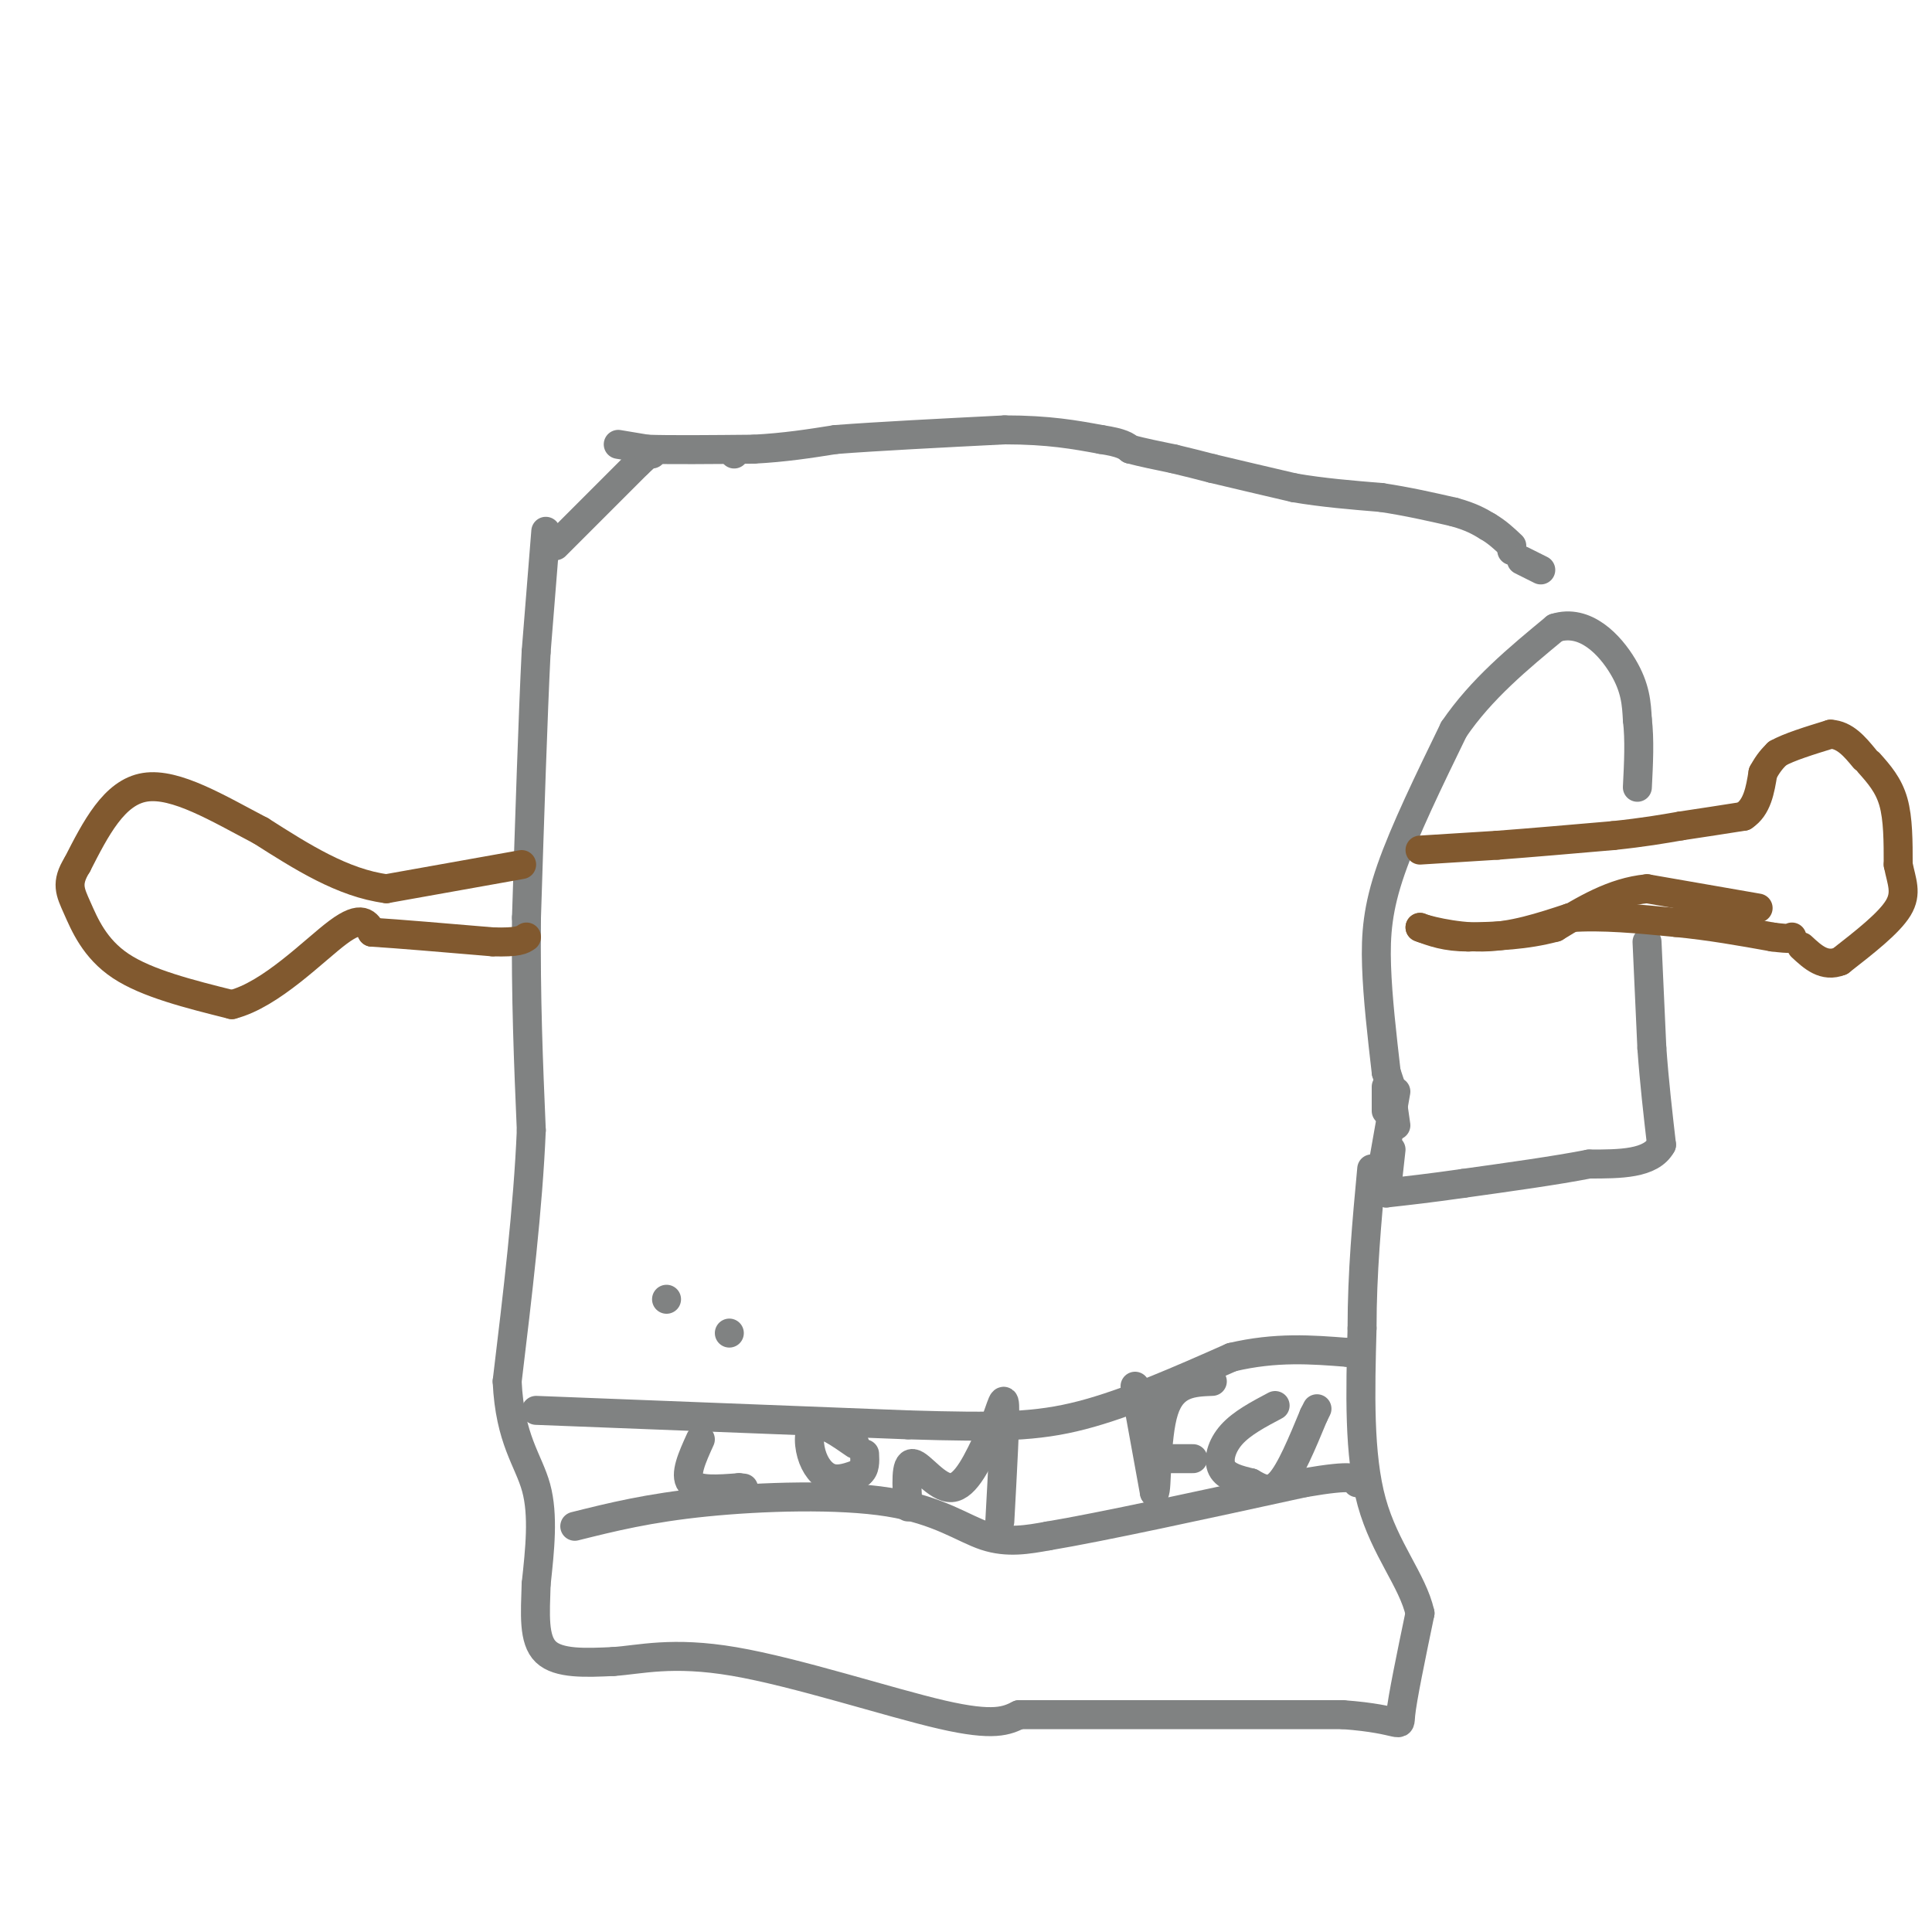 <svg viewBox='0 0 400 400' version='1.1' xmlns='http://www.w3.org/2000/svg' xmlns:xlink='http://www.w3.org/1999/xlink'><g fill='none' stroke='#808282' stroke-width='6' stroke-linecap='round' stroke-linejoin='round'><path d='M113,110c0.000,0.000 -2.000,25.000 -2,25'/><path d='M111,135c-0.667,13.333 -1.333,34.167 -2,55'/><path d='M109,190c-0.167,16.500 0.417,30.250 1,44'/><path d='M110,234c-0.667,16.000 -2.833,34.000 -5,52'/><path d='M105,286c0.556,12.089 4.444,16.311 6,22c1.556,5.689 0.778,12.844 0,20'/><path d='M111,328c-0.178,6.133 -0.622,11.467 2,14c2.622,2.533 8.311,2.267 14,2'/><path d='M127,344c5.452,-0.345 12.083,-2.208 25,0c12.917,2.208 32.119,8.488 43,11c10.881,2.512 13.440,1.256 16,0'/><path d='M211,355c13.833,0.000 40.417,0.000 67,0'/><path d='M278,355c12.911,0.933 11.689,3.267 12,0c0.311,-3.267 2.156,-12.133 4,-21'/><path d='M294,334c-1.511,-6.778 -7.289,-13.222 -10,-23c-2.711,-9.778 -2.356,-22.889 -2,-36'/><path d='M282,275c0.000,-11.500 1.000,-22.250 2,-33'/><path d='M287,230c0.000,0.000 0.000,-5.000 0,-5'/><path d='M287,222c-0.889,-7.711 -1.778,-15.422 -2,-22c-0.222,-6.578 0.222,-12.022 3,-20c2.778,-7.978 7.889,-18.489 13,-29'/><path d='M301,151c5.667,-8.333 13.333,-14.667 21,-21'/><path d='M322,130c6.244,-1.978 11.356,3.578 14,8c2.644,4.422 2.822,7.711 3,11'/><path d='M339,149c0.500,4.167 0.250,9.083 0,14'/><path d='M341,195c0.000,0.000 1.000,22.000 1,22'/><path d='M342,217c0.500,7.000 1.250,13.500 2,20'/><path d='M344,237c-2.167,4.000 -8.583,4.000 -15,4'/><path d='M329,241c-6.833,1.333 -16.417,2.667 -26,4'/><path d='M303,245c-7.000,1.000 -11.500,1.500 -16,2'/><path d='M287,247c0.000,0.000 1.000,-9.000 1,-9'/><path d='M289,233c0.000,0.000 -1.000,-7.000 -1,-7'/><path d='M288,225c0.000,0.000 -1.000,-3.000 -1,-3'/><path d='M289,226c0.000,0.000 -3.000,17.000 -3,17'/><path d='M115,113c0.000,0.000 17.000,-17.000 17,-17'/><path d='M132,96c3.333,-3.167 3.167,-2.583 3,-2'/><path d='M152,94c0.000,0.000 0.000,0.000 0,0'/></g>
<g fill='none' stroke='#81592f' stroke-width='6' stroke-linecap='round' stroke-linejoin='round'><path d='M294,176c0.000,0.000 16.000,-1.000 16,-1'/><path d='M310,175c6.667,-0.500 15.333,-1.250 24,-2'/><path d='M334,173c6.333,-0.667 10.167,-1.333 14,-2'/><path d='M348,171c4.500,-0.667 8.750,-1.333 13,-2'/><path d='M361,169c2.833,-1.833 3.417,-5.417 4,-9'/><path d='M365,160c1.167,-2.167 2.083,-3.083 3,-4'/><path d='M368,156c2.333,-1.333 6.667,-2.667 11,-4'/><path d='M379,152c3.000,0.167 5.000,2.583 7,5'/><path d='M387,158c2.000,2.250 4.000,4.500 5,8c1.000,3.500 1.000,8.250 1,13'/><path d='M393,179c0.689,3.533 1.911,5.867 0,9c-1.911,3.133 -6.956,7.067 -12,11'/><path d='M381,199c-3.333,1.333 -5.667,-0.833 -8,-3'/><path d='M364,188c0.000,0.000 -23.000,-4.000 -23,-4'/><path d='M341,184c-7.000,0.667 -13.000,4.333 -19,8'/><path d='M322,192c-6.167,1.667 -12.083,1.833 -18,2'/><path d='M304,194c-4.667,0.000 -7.333,-1.000 -10,-2'/><path d='M294,192c0.533,0.311 6.867,2.089 13,2c6.133,-0.089 12.067,-2.044 18,-4'/><path d='M325,190c6.667,-0.500 14.333,0.250 22,1'/><path d='M347,191c7.000,0.667 13.500,1.833 20,3'/><path d='M367,194c4.000,0.500 4.000,0.250 4,0'/><path d='M108,179c0.000,0.000 -28.000,5.000 -28,5'/><path d='M80,184c-9.000,-1.167 -17.500,-6.583 -26,-12'/><path d='M54,172c-8.756,-4.578 -17.644,-10.022 -24,-9c-6.356,1.022 -10.178,8.511 -14,16'/><path d='M16,179c-2.429,3.893 -1.500,5.625 0,9c1.500,3.375 3.571,8.393 9,12c5.429,3.607 14.214,5.804 23,8'/><path d='M48,208c8.156,-2.089 17.044,-11.311 22,-15c4.956,-3.689 5.978,-1.844 7,0'/><path d='M77,193c5.333,0.333 15.167,1.167 25,2'/><path d='M102,195c5.333,0.167 6.167,-0.417 7,-1'/></g>
<g fill='none' stroke='#808282' stroke-width='6' stroke-linecap='round' stroke-linejoin='round'><path d='M128,92c0.000,0.000 6.000,1.000 6,1'/><path d='M134,93c4.667,0.167 13.333,0.083 22,0'/><path d='M156,93c6.500,-0.333 11.750,-1.167 17,-2'/><path d='M173,91c8.667,-0.667 21.833,-1.333 35,-2'/><path d='M208,89c9.167,0.000 14.583,1.000 20,2'/><path d='M228,91c4.333,0.667 5.167,1.333 6,2'/><path d='M234,93c2.500,0.667 5.750,1.333 9,2'/><path d='M243,95c2.833,0.667 5.417,1.333 8,2'/><path d='M251,97c4.167,1.000 10.583,2.500 17,4'/><path d='M268,101c5.833,1.000 11.917,1.500 18,2'/><path d='M286,103c5.500,0.833 10.250,1.917 15,3'/><path d='M301,106c3.667,1.000 5.333,2.000 7,3'/><path d='M308,109c2.000,1.167 3.500,2.583 5,4'/><path d='M313,114c0.000,0.000 0.000,0.000 0,0'/><path d='M315,116c0.000,0.000 4.000,2.000 4,2'/><path d='M111,292c0.000,0.000 77.000,3.000 77,3'/><path d='M188,295c18.600,0.556 26.600,0.444 36,-2c9.400,-2.444 20.200,-7.222 31,-12'/><path d='M255,281c9.167,-2.167 16.583,-1.583 24,-1'/><path d='M279,280c4.000,-0.167 2.000,-0.083 0,0'/><path d='M119,316c7.631,-1.905 15.262,-3.810 27,-5c11.738,-1.190 27.583,-1.667 38,0c10.417,1.667 15.405,5.476 20,7c4.595,1.524 8.798,0.762 13,0'/><path d='M217,318c11.000,-1.833 32.000,-6.417 53,-11'/><path d='M270,307c10.667,-1.833 10.833,-0.917 11,0'/><path d='M151,276c0.000,0.000 0.000,0.000 0,0'/><path d='M138,269c0.000,0.000 0.000,0.000 0,0'/><path d='M145,298c-1.667,3.667 -3.333,7.333 -2,9c1.333,1.667 5.667,1.333 10,1'/><path d='M153,308c1.667,0.167 0.833,0.083 0,0'/><path d='M177,299c-3.185,-2.214 -6.369,-4.429 -8,-4c-1.631,0.429 -1.708,3.500 -1,6c0.708,2.500 2.202,4.429 4,5c1.798,0.571 3.899,-0.214 6,-1'/><path d='M178,305c1.167,-0.833 1.083,-2.417 1,-4'/><path d='M188,312c-0.289,-4.600 -0.578,-9.200 1,-9c1.578,0.200 5.022,5.200 8,5c2.978,-0.200 5.489,-5.600 8,-11'/><path d='M205,297c1.956,-4.111 2.844,-8.889 3,-6c0.156,2.889 -0.422,13.444 -1,24'/><path d='M235,287c0.000,0.000 4.000,22.000 4,22'/><path d='M239,309c0.622,-0.089 0.178,-11.311 2,-17c1.822,-5.689 5.911,-5.844 10,-6'/><path d='M241,302c0.000,0.000 6.000,0.000 6,0'/><path d='M264,291c-3.444,1.822 -6.889,3.644 -9,6c-2.111,2.356 -2.889,5.244 -2,7c0.889,1.756 3.444,2.378 6,3'/><path d='M259,307c1.956,1.089 3.844,2.311 6,0c2.156,-2.311 4.578,-8.156 7,-14'/><path d='M272,293c1.167,-2.333 0.583,-1.167 0,0'/></g>
</svg>